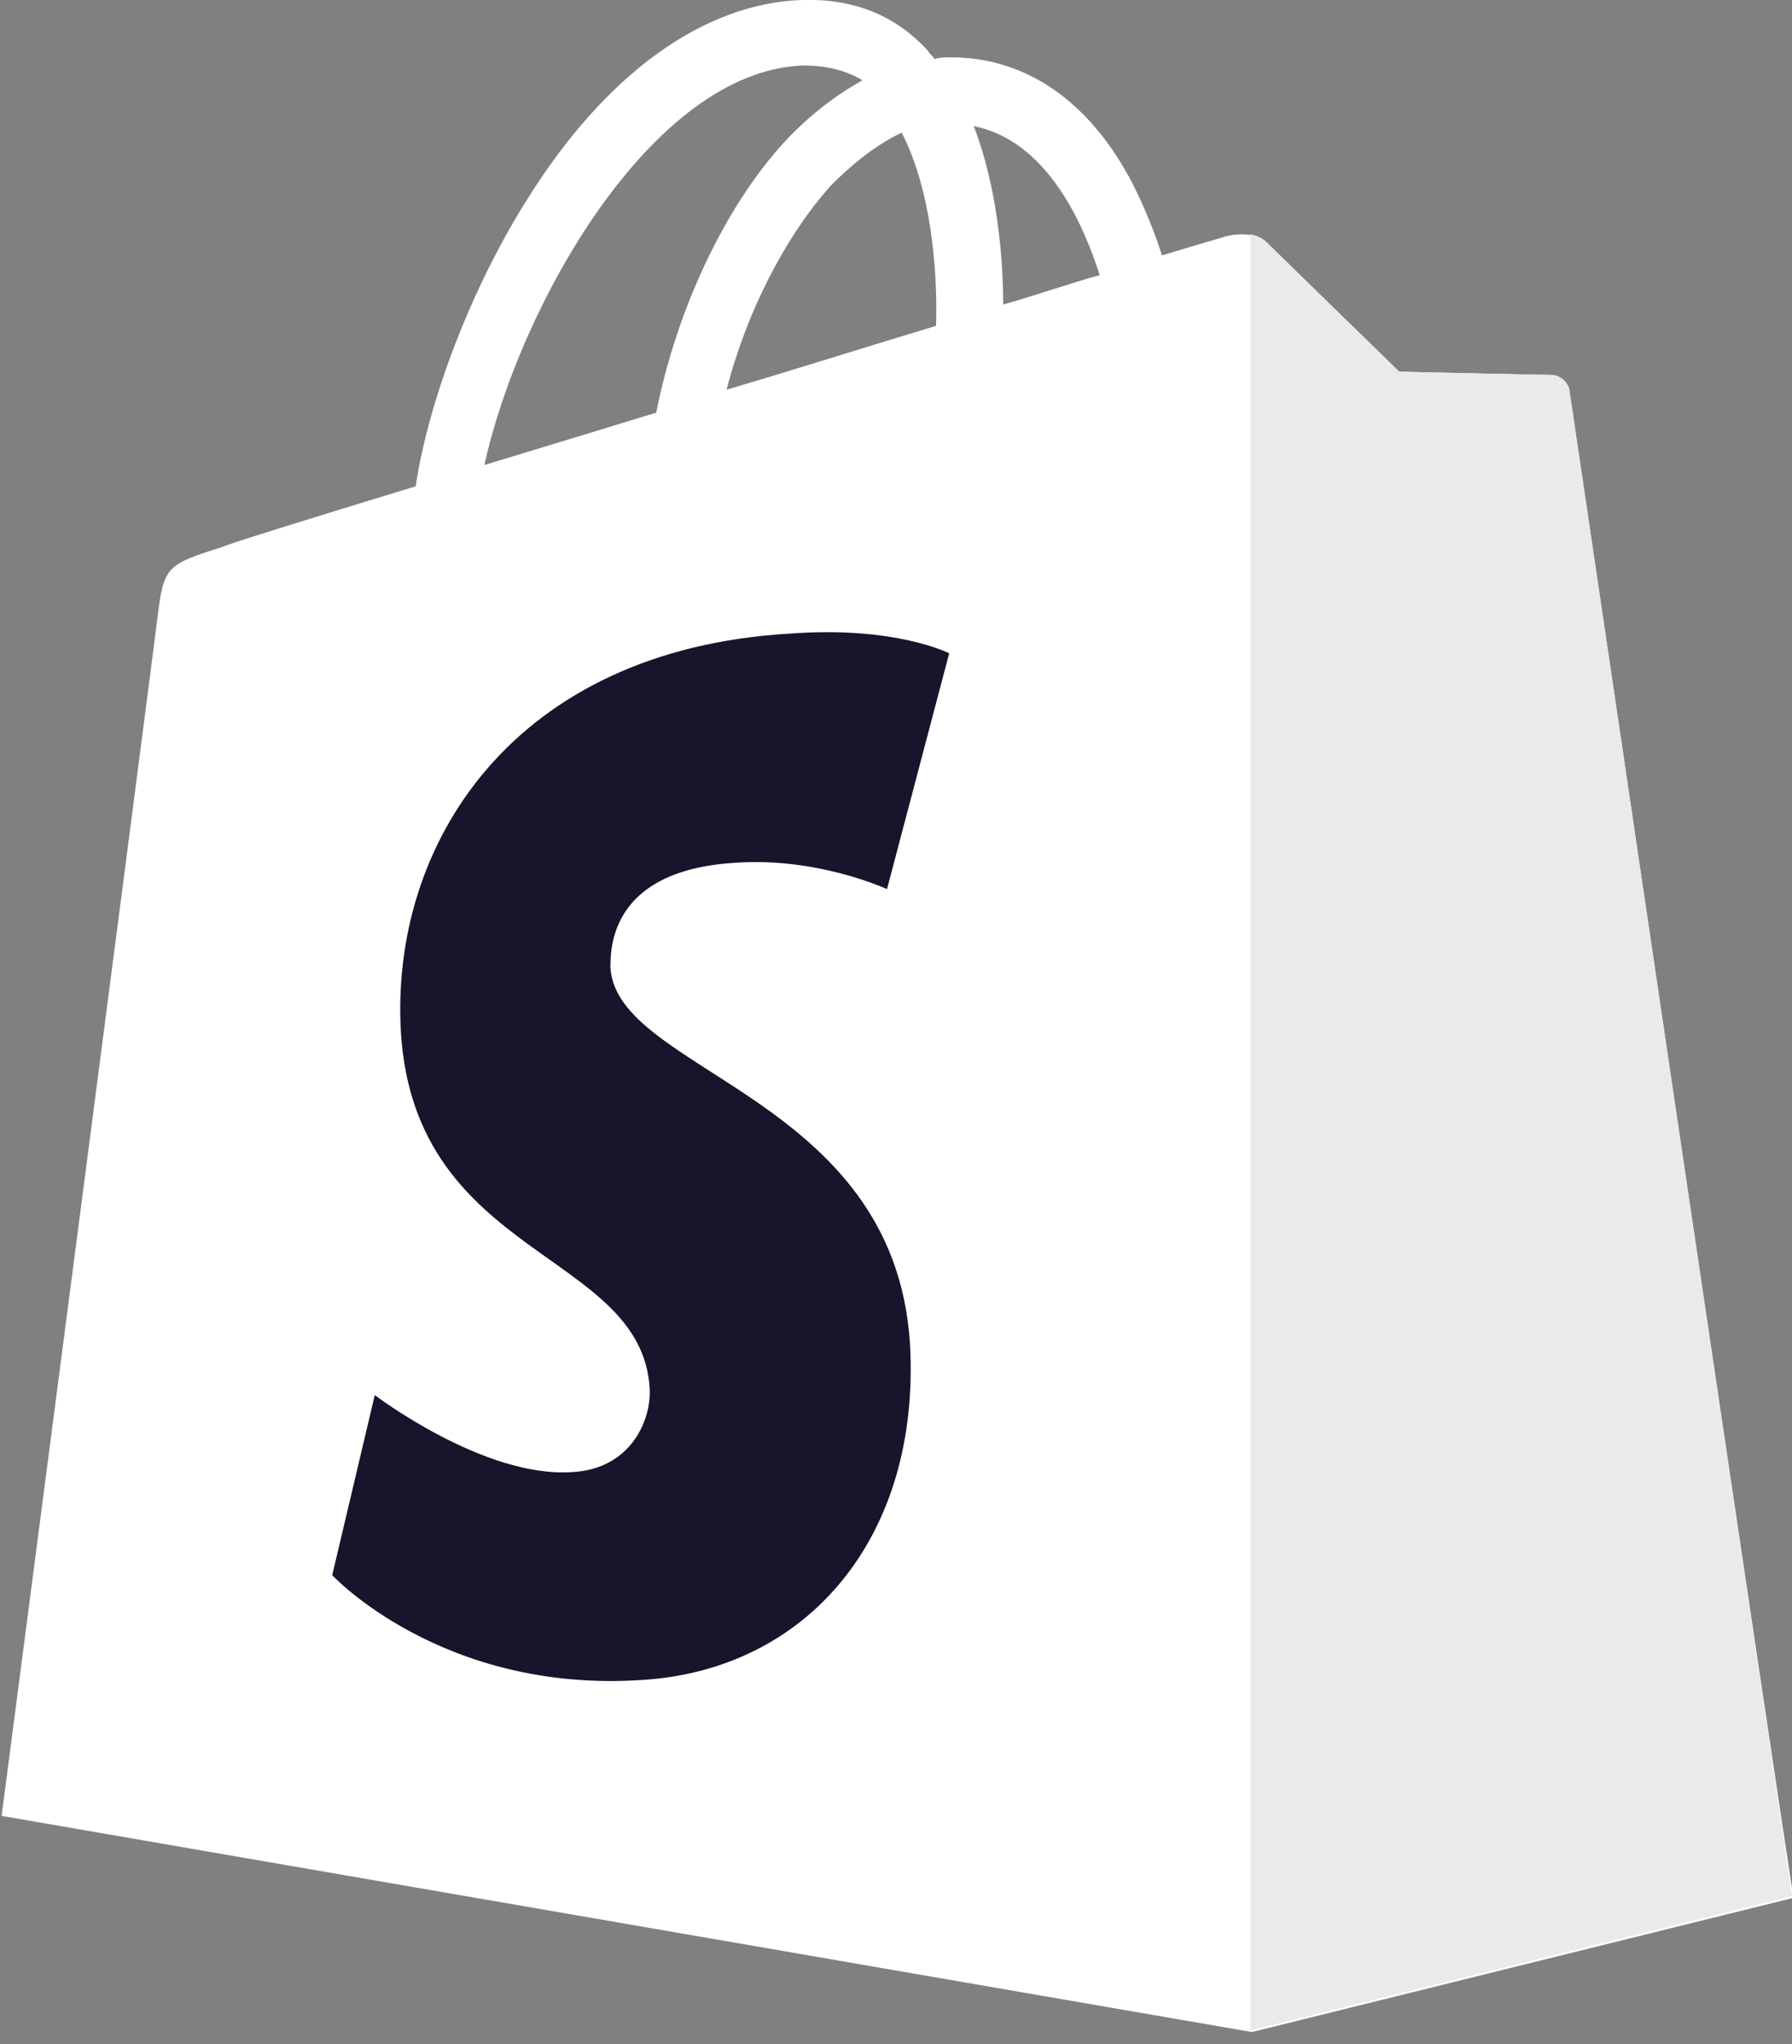 <svg xmlns="http://www.w3.org/2000/svg" width="250" height="285" fill="none"><rect width="100%" height="100%" fill="#808080" stroke="none"/><g clip-path="url(#a)"><path fill="#fff" d="M218.948 54.566c-.228-1.37-1.37-2.283-2.511-2.283-1.142 0-21.233-.457-21.233-.457s-16.895-16.438-18.493-18.036c-1.599-1.598-5.023-1.142-6.165-.685 0 0-3.196.913-8.447 2.511-.914-2.968-2.283-6.392-4.11-10.045-5.936-11.416-14.84-17.58-25.342-17.58-.685 0-1.37 0-2.283.228-.229-.457-.685-.685-.914-1.141C124.884 2.055 118.948-.228 111.87 0 98.172.457 84.473 10.274 73.514 27.854 65.752 40.183 59.816 55.708 57.99 67.808c-15.753 4.795-26.712 8.22-26.94 8.448-7.991 2.511-8.22 2.74-9.133 10.274C21.231 92.237.226 253.196.226 253.196l174.43 30.137 75.571-18.721c-.229-.229-31.051-208.676-31.279-210.046zm-65.525-16.21c-4.11 1.142-8.676 2.74-13.47 4.11 0-6.85-.914-16.667-4.11-24.886 10.274 2.055 15.297 13.699 17.58 20.776zm-22.831 7.078c-9.133 2.74-19.178 5.936-29.224 8.904 2.74-10.73 8.219-21.461 14.612-28.539 2.511-2.511 5.936-5.48 9.817-7.306 4.11 7.99 5.023 19.178 4.795 26.94zM112.099 9.132c3.196 0 5.936.685 8.219 2.055-3.653 2.055-7.306 4.795-10.731 8.448-8.676 9.36-15.297 23.972-18.036 37.9-8.22 2.51-16.439 5.022-23.973 7.305C72.373 42.922 90.866 9.817 112.1 9.132z"/><path fill="#EAEAEA" d="M216.439 52.283c-1.142 0-21.233-.456-21.233-.456s-16.895-16.439-18.493-18.037c-.685-.685-1.37-.913-2.283-1.142v250.457L250 264.384S219.179 55.936 218.95 54.338c-.228-1.142-1.37-2.055-2.511-2.055z"/><path fill="#18142C" d="m132.421 91.096-8.676 32.877s-9.817-4.567-21.461-3.653c-17.124 1.141-17.124 11.872-17.124 14.611.914 14.612 39.498 17.809 41.781 52.284 1.598 27.169-14.383 45.662-37.443 47.032-27.854 1.826-43.15-14.612-43.15-14.612l5.936-25.114s15.297 11.643 27.625 10.73c7.991-.457 10.96-7.078 10.73-11.644-1.14-19.178-32.647-18.036-34.702-49.543-1.598-26.484 15.753-53.425 54.109-55.708 14.84-1.141 22.375 2.74 22.375 2.74z"/></g><defs><clipPath id="a"><path fill="#fff" d="M0 0h250v284.247H0z"/></clipPath></defs></svg>